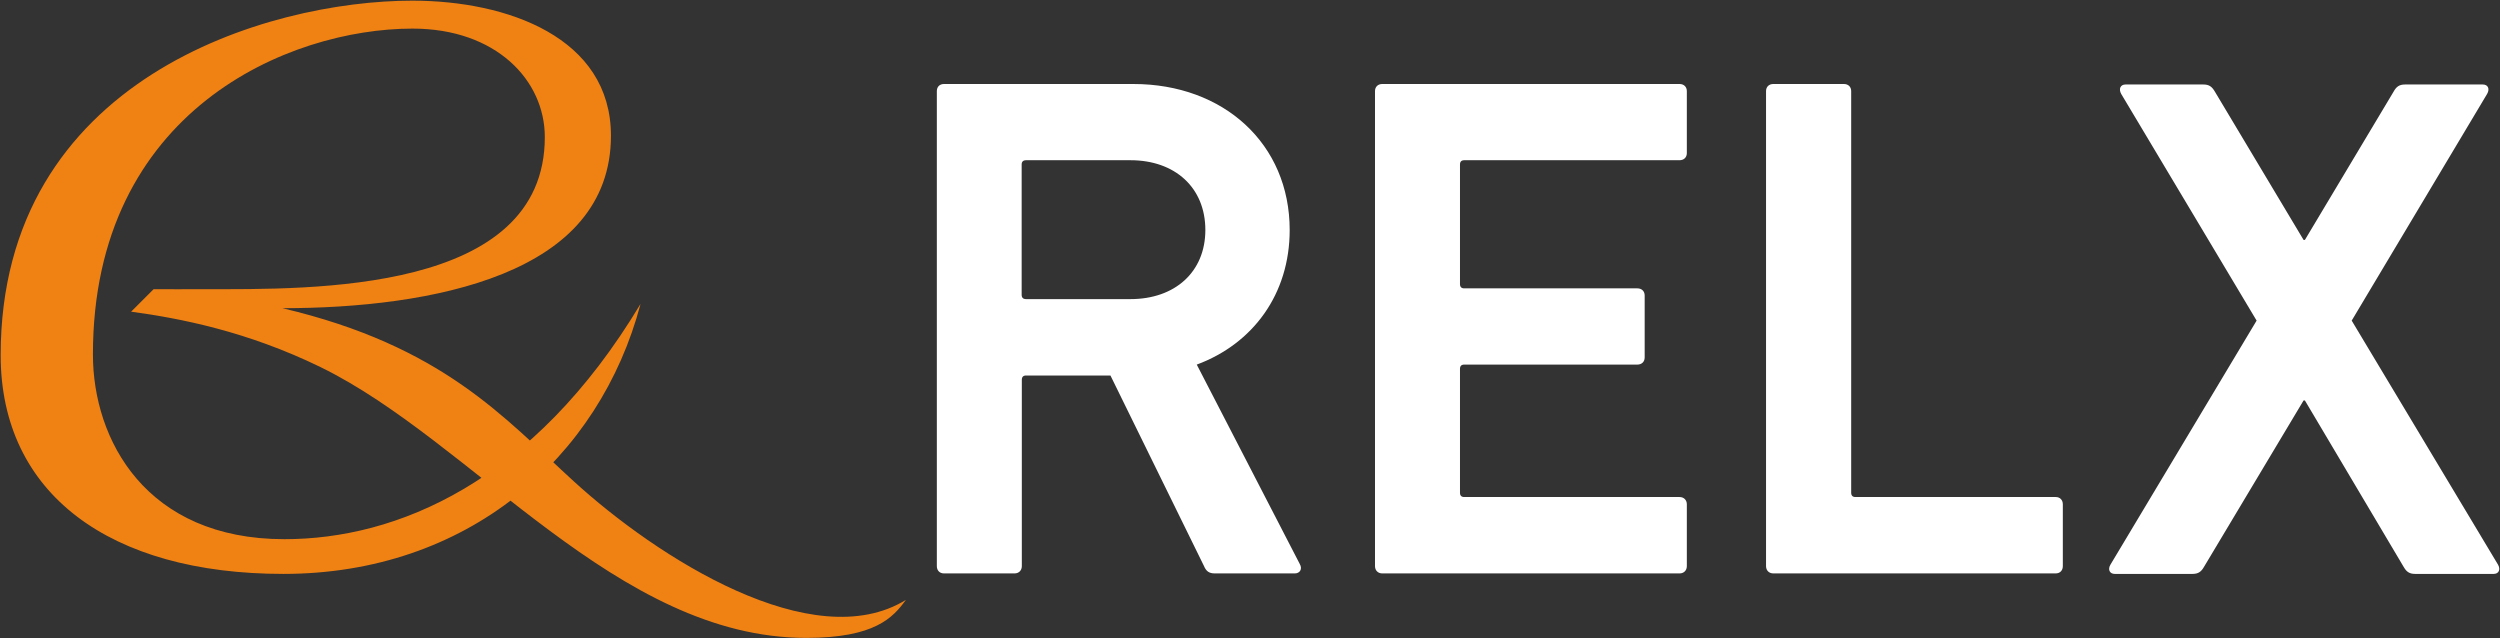 <svg version="1.2" xmlns="http://www.w3.org/2000/svg" viewBox="0 0 1512 386" width="1512" height="386">
	<rect x="0" y="0" width="1512" height="386" fill="#333333" stroke="none"/>
	<title>RELX_logo-svg-svg</title>
	<style>
		.s0 { fill: #f08113 } 
		.s1 { fill: #ffffff } 
	</style>
	<g id="layer1">
		<path id="path4618" class="s0" d="m346.8 290.9c50.7 46.4 144.9 106.5 201.1 71.9-7.8 10.7-18.7 23-60.3 23-114.8 0-201.5-118.7-293.6-163.7-44.4-21.7-85.2-29.6-114.7-33.6l13.6-13.6c4 0.1 24.3 0 30.9 0 64.5 0 205.7 2.7 205.7-92 0-34.4-29.5-65.6-80-65.6-74.8 0-193.3 49.5-193.3 197.1 0 51.5 32 111.7 115.8 111.7 67.5 0 150.3-33.8 215.4-142.3-24.7 93.6-105.2 163.3-216 163.3-104.9 0-171-48.4-171-132.3 0-167.3 161.4-214.4 249-214.4 57.3 0 120.1 22.2 120.1 81.7 0 83.8-108.6 104.3-198.7 104.3 97.2 22.9 134.1 66.3 176 104.5z"/>
		<g id="g4949">
			<path id="path4622" fill-rule="evenodd" class="s1" d="m734.7 346.8c-3.4 0-5.2-1.3-6.5-4.4l-56.6-115.3h-51q-2.6 0-2.6 2.6v112.7c0 2.6-1.8 4.4-4.4 4.4h-42.7c-2.6 0-4.3-1.8-4.3-4.4v-287.3c0-2.6 1.7-4.3 4.3-4.3h114.6c54.5 0 94.5 36.1 94.5 88.3 0 38.8-22.2 68.8-56.2 81.4l62.3 120.6c1.8 3.1 0 5.7-3 5.7zm-5.7-207.7c0-25.6-18.3-42.2-45.3-42.2h-63.1q-2.7 0-2.7 2.6v78.8q0 2.6 2.7 2.6h63.1c27 0 45.3-16.5 45.3-41.8zm102.6-84c0-2.6 1.8-4.3 4.4-4.3h179.8c2.6 0 4.4 1.7 4.4 4.3v37.5c0 2.6-1.8 4.3-4.4 4.3h-130.2q-2.6 0-2.6 2.6v72.3q0 2.6 2.6 2.6h104.7c2.6 0 4.4 1.7 4.4 4.3v37.5c0 2.6-1.8 4.3-4.4 4.3h-104.7q-2.6 0-2.6 2.6v74.9q0 2.6 2.6 2.6h130.2c2.6 0 4.4 1.8 4.4 4.4v37.4c0 2.6-1.8 4.4-4.4 4.4h-179.8c-2.6 0-4.4-1.8-4.4-4.4zm236.5 0c0-2.6 1.8-4.3 4.4-4.3h42.7c2.6 0 4.4 1.7 4.4 4.3v242.9q0 2.6 2.6 2.6h121.1c2.6 0 4.3 1.8 4.3 4.4v37.4c0 2.6-1.7 4.4-4.3 4.4h-170.8c-2.6 0-4.4-1.8-4.4-4.4zm392.6 292c-3.5 0-5.3-1.3-7-4.3l-59.7-100.6h-0.8l-60.2 100.6c-1.7 3-3.5 4.3-7 4.3h-47c-3 0-4.4-2.6-2.6-5.6l88.4-147.6-81.9-137.1c-1.7-3.1-0.4-5.7 2.6-5.7h47.1c3.5 0 5.2 1.3 7 4.4l53.6 89.6h0.8l53.6-89.6c1.7-3.1 3.5-4.4 7-4.4h47c3.1 0 4.4 2.6 2.6 5.7l-81.9 137.1 88.5 147.6c1.7 3 0.4 5.6-2.6 5.6z"/>
		</g>
	</g>
</svg>